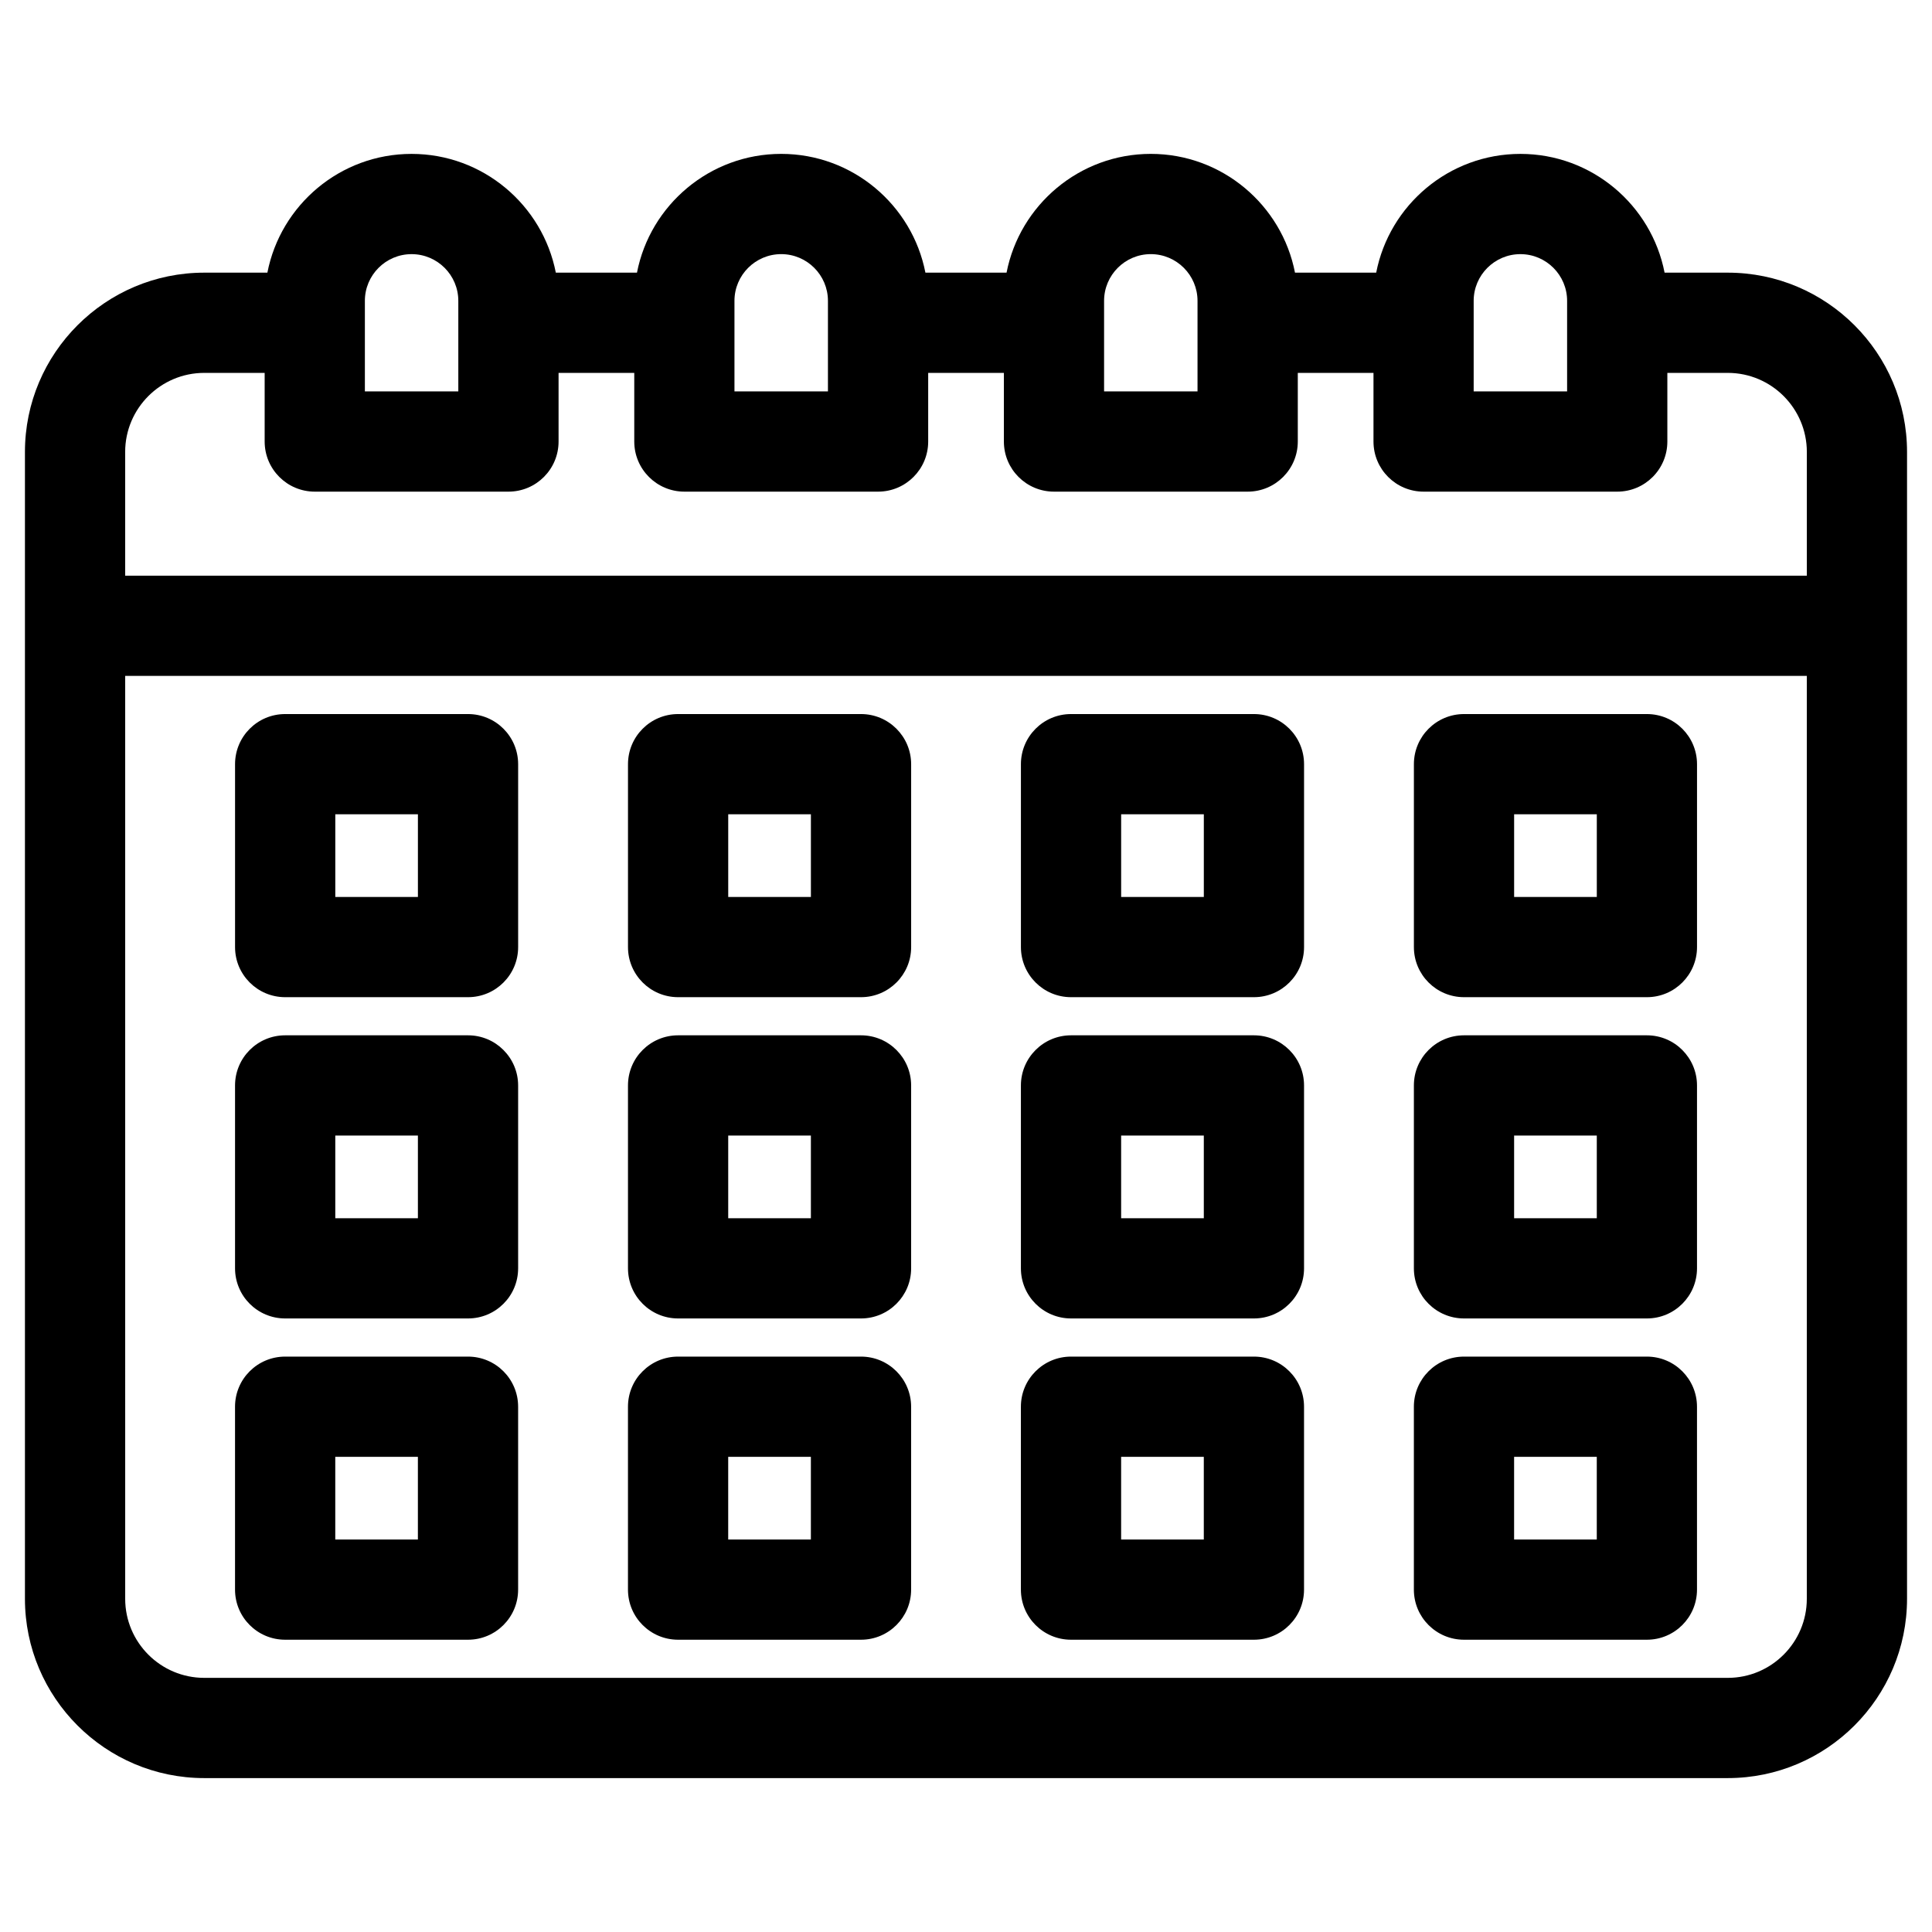 <?xml version="1.0" encoding="UTF-8"?>
<!-- Uploaded to: SVG Repo, www.svgrepo.com, Generator: SVG Repo Mixer Tools -->
<svg fill="#000000" width="800px" height="800px" version="1.1" viewBox="144 144 512 512" xmlns="http://www.w3.org/2000/svg">
 <path d="m601.88 588.65h-403.75c-11.559 0-20.953-9.395-20.953-20.953l-0.004-244.58h445.65v244.58c0.004 11.559-9.395 20.953-20.945 20.953zm-403.75-345.83h16.008v18.191c0 7.332 5.949 13.281 13.285 13.281h51.324c7.34 0 13.281-5.949 13.281-13.281v-18.191h20.059v18.191c0 7.332 5.953 13.281 13.281 13.281h51.332c7.332 0 13.281-5.949 13.281-13.281v-18.191h20.059v18.191c0 7.332 5.945 13.281 13.281 13.281h51.328c7.34 0 13.281-5.949 13.281-13.281v-18.191h20.059v18.191c0 7.332 5.945 13.281 13.281 13.281h51.324c7.34 0 13.273-5.949 13.273-13.281v-18.191h16.016c11.547 0 20.949 9.402 20.949 20.953v32.789h-445.66v-32.789c0-11.551 9.398-20.953 20.957-20.953zm42.566-19.09v24h24.762v-24c0-6.82-5.547-12.379-12.383-12.379-6.828 0-12.379 5.551-12.379 12.379zm97.945 0v24h24.773v-24c0-6.828-5.559-12.383-12.383-12.383-6.828 0-12.391 5.551-12.391 12.383zm97.953 0v24h24.762v-24c0-6.828-5.562-12.383-12.383-12.383-6.824 0-12.379 5.551-12.379 12.383zm97.945 0v24h24.762v-24c0-6.82-5.547-12.379-12.375-12.379-6.824 0-12.387 5.551-12.387 12.379zm67.336-7.473h-16.742c-3.492-17.914-19.289-31.473-38.207-31.473s-34.727 13.559-38.219 31.473h-21.52c-3.488-17.914-19.301-31.477-38.215-31.477-18.914 0-34.723 13.562-38.223 31.477h-21.504c-3.496-17.914-19.301-31.477-38.223-31.477-18.914 0-34.727 13.562-38.215 31.477h-21.508c-3.5-17.914-19.301-31.473-38.23-31.473-18.918 0-34.719 13.559-38.207 31.473h-16.734c-26.191 0-47.516 21.312-47.516 47.516v303.92c0 26.199 21.32 47.52 47.516 47.52h403.75c26.199 0 47.508-21.316 47.508-47.52v-303.92c0-26.199-21.305-47.516-47.508-47.516zm-34.711 335.73v-21.91h-21.91v21.91zm13.277-48.473h-48.465c-7.34 0-13.285 5.949-13.285 13.285v48.465c0 7.336 5.945 13.281 13.285 13.281h48.465c7.332 0 13.281-5.945 13.281-13.281v-48.465c0-7.336-5.949-13.285-13.281-13.285zm-117.42 48.473v-21.91l-21.91-0.004v21.91zm13.281-48.473h-48.473c-7.332 0-13.281 5.949-13.281 13.285v48.465c0 7.336 5.949 13.281 13.281 13.281h48.473c7.34 0 13.281-5.945 13.281-13.281v-48.465c0-7.336-5.941-13.285-13.281-13.285zm-117.41 48.473v-21.91h-21.91v21.91zm13.285-48.473h-48.477c-7.34 0-13.281 5.949-13.281 13.285v48.465c0 7.336 5.941 13.281 13.281 13.281h48.477c7.324 0 13.281-5.945 13.281-13.281v-48.465c-0.004-7.336-5.953-13.285-13.281-13.285zm-117.43 48.473v-21.91h-21.895v21.91zm13.281-48.473h-48.461c-7.34 0-13.281 5.949-13.281 13.285v48.465c0 7.336 5.941 13.281 13.281 13.281h48.461c7.34 0 13.281-5.945 13.281-13.281v-48.465c-0.004-7.336-5.941-13.285-13.281-13.285zm299.14-36.672v-21.906h-21.91v21.906zm13.277-48.473h-48.465c-7.34 0-13.285 5.949-13.285 13.281v48.473c0 7.336 5.945 13.281 13.285 13.281h48.465c7.332 0 13.281-5.945 13.281-13.281v-48.473c0-7.332-5.949-13.281-13.281-13.281zm-117.42 48.473v-21.906h-21.91v21.906zm13.281-48.473h-48.473c-7.332 0-13.281 5.949-13.281 13.281v48.473c0 7.336 5.949 13.281 13.281 13.281h48.473c7.34 0 13.281-5.945 13.281-13.281v-48.473c0-7.332-5.941-13.281-13.281-13.281zm-117.41 48.473v-21.906h-21.91v21.906zm13.285-48.473h-48.477c-7.34 0-13.281 5.949-13.281 13.281v48.473c0 7.336 5.941 13.281 13.281 13.281h48.477c7.324 0 13.281-5.945 13.281-13.281v-48.473c-0.004-7.332-5.953-13.281-13.281-13.281zm-117.43 48.473v-21.906h-21.895v21.906zm13.281-48.473h-48.461c-7.34 0-13.281 5.949-13.281 13.281v48.473c0 7.336 5.941 13.281 13.281 13.281h48.461c7.34 0 13.281-5.945 13.281-13.281v-48.473c-0.004-7.332-5.941-13.281-13.281-13.281zm299.14-36.672v-21.902h-21.91v21.906h21.91zm13.277-48.465h-48.465c-7.34 0-13.285 5.949-13.285 13.285v48.465c0 7.332 5.945 13.281 13.285 13.281h48.465c7.332 0 13.281-5.949 13.281-13.281v-48.465c0-7.336-5.949-13.285-13.281-13.285zm-117.42 48.465v-21.902h-21.91v21.906h21.91zm13.281-48.465h-48.473c-7.332 0-13.281 5.949-13.281 13.285v48.465c0 7.332 5.949 13.281 13.281 13.281h48.473c7.34 0 13.281-5.949 13.281-13.281v-48.465c0-7.336-5.941-13.285-13.281-13.285zm-117.41 48.465v-21.902h-21.91v21.906h21.91zm13.285-48.465h-48.477c-7.34 0-13.281 5.949-13.281 13.285v48.465c0 7.332 5.941 13.281 13.281 13.281h48.477c7.324 0 13.281-5.949 13.281-13.281v-48.465c-0.004-7.336-5.953-13.285-13.281-13.285zm-117.43 48.465v-21.902h-21.895v21.906h21.895zm13.281-48.465h-48.461c-7.34 0-13.281 5.949-13.281 13.285v48.465c0 7.332 5.941 13.281 13.281 13.281h48.461c7.34 0 13.281-5.949 13.281-13.281v-48.465c-0.004-7.336-5.941-13.285-13.281-13.285z" fill-rule="evenodd"/>
</svg>